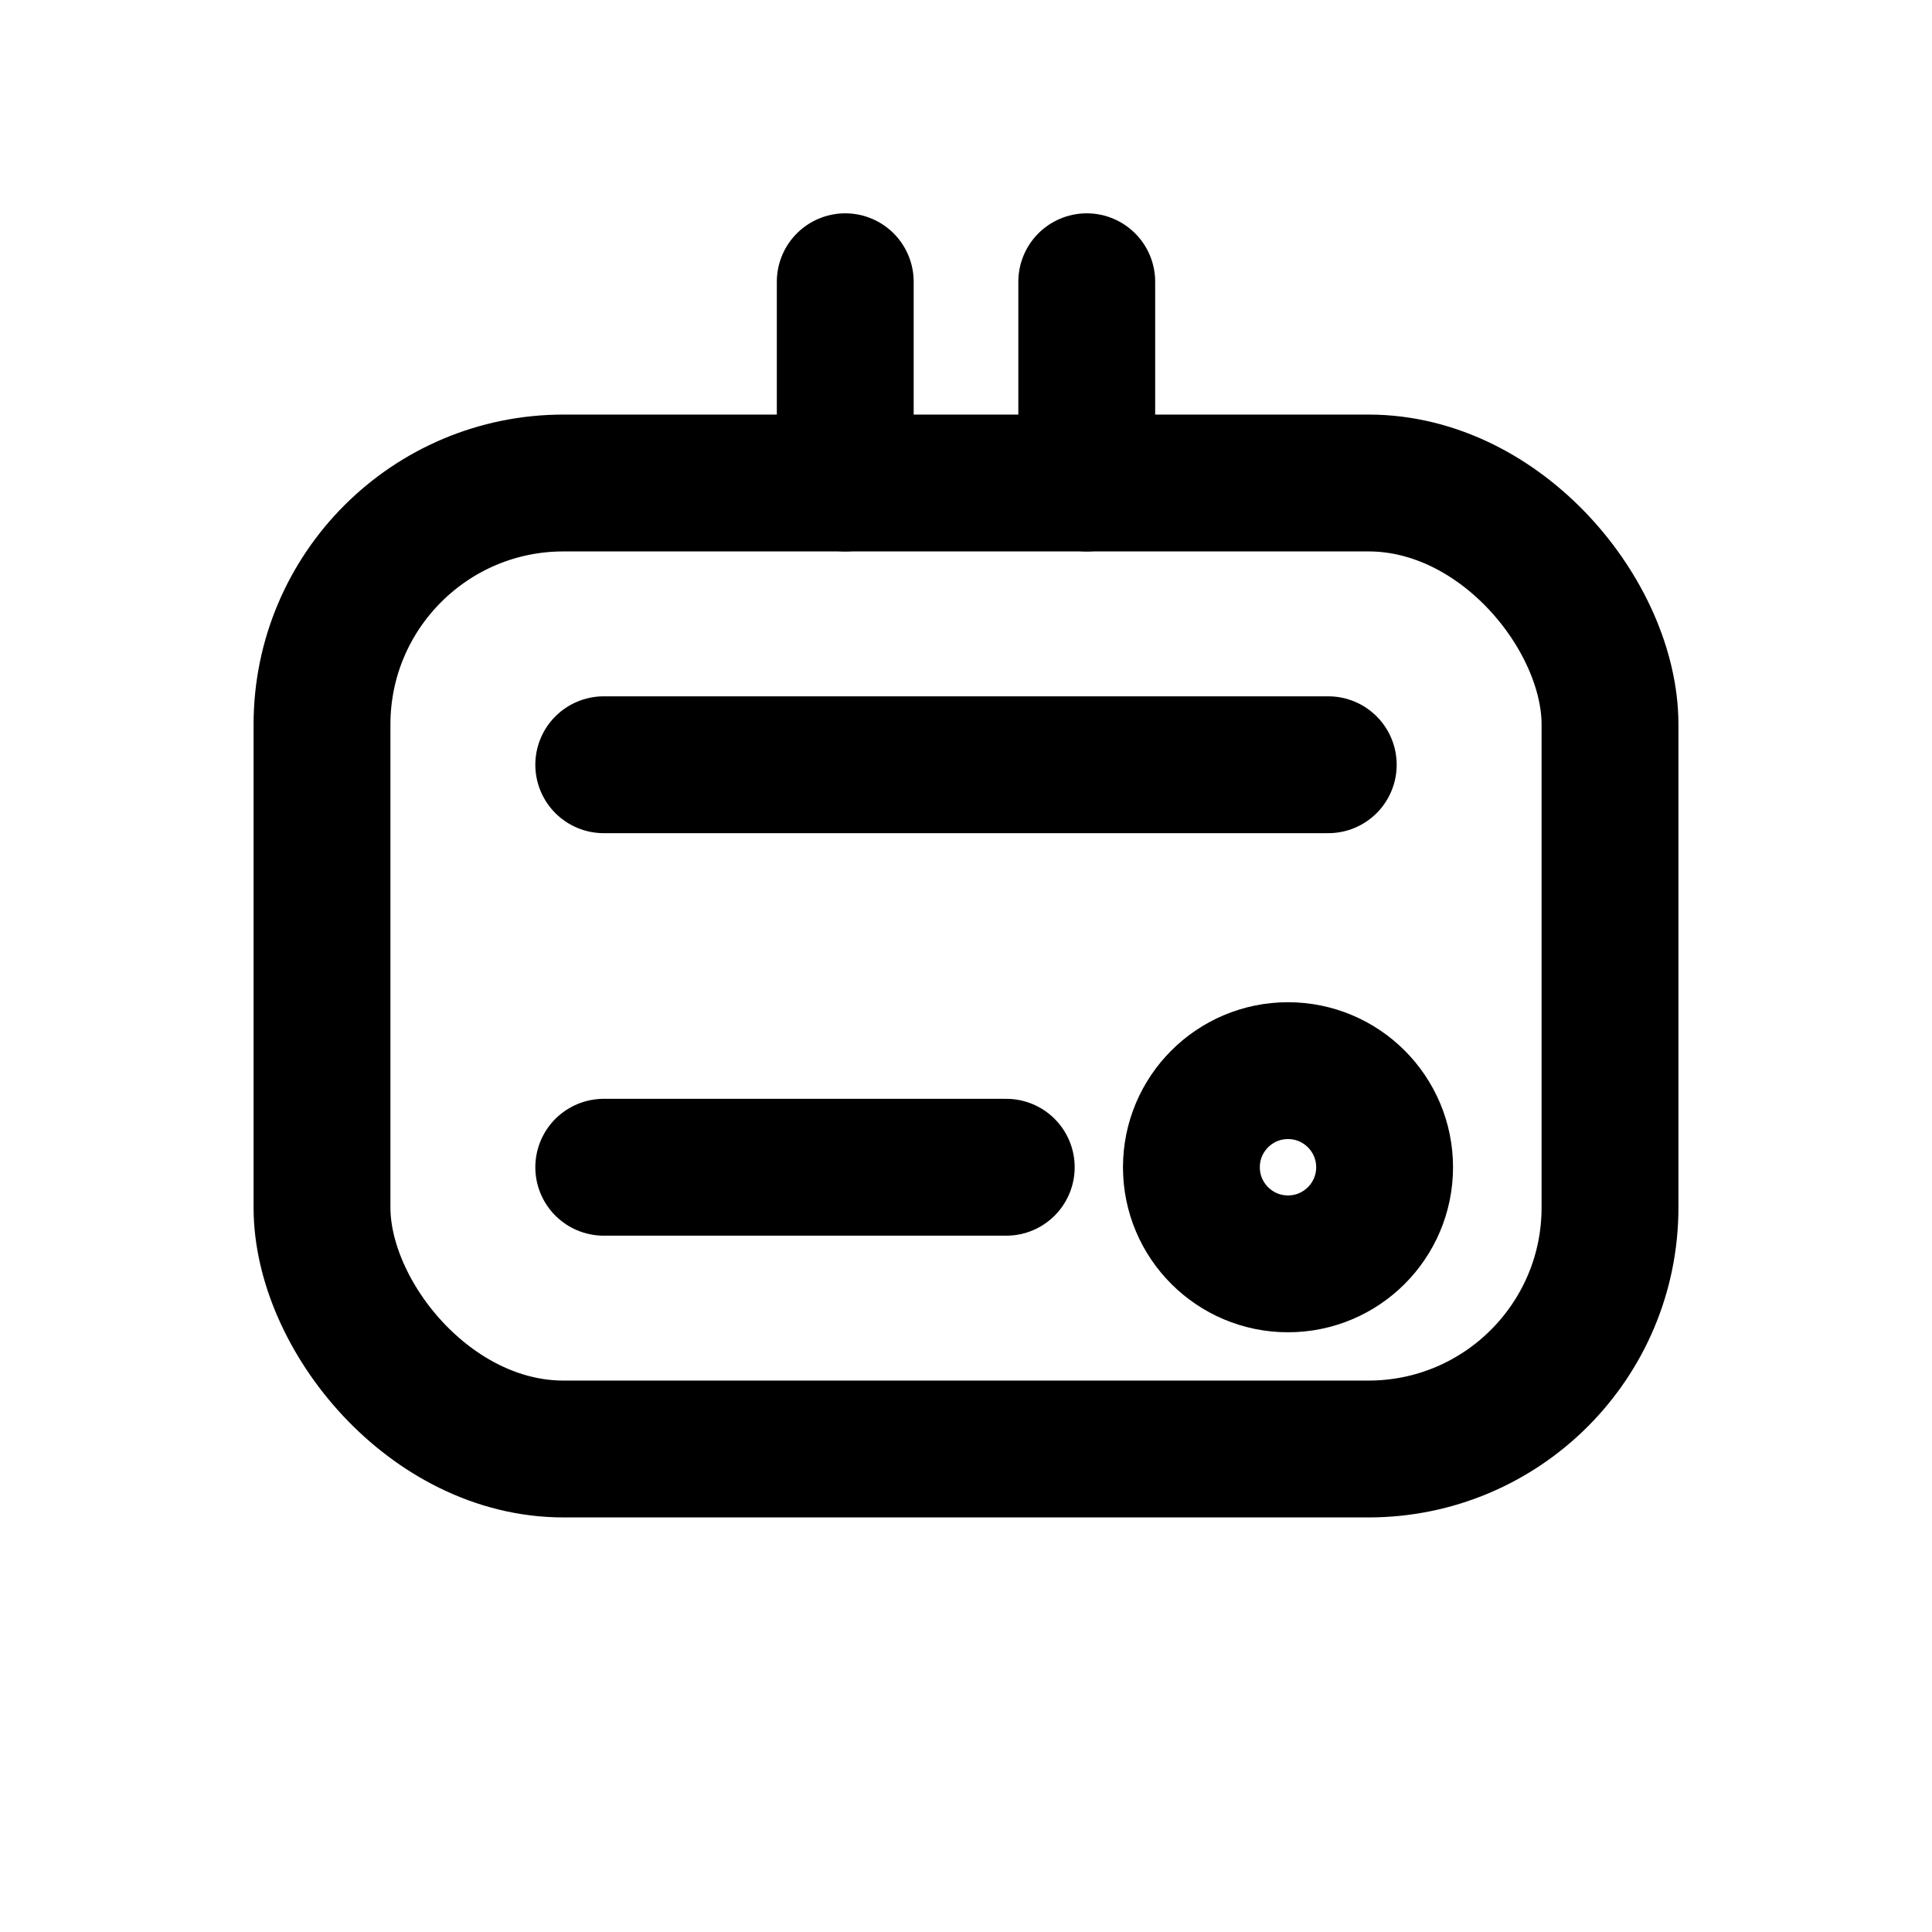 <svg width="24" height="24" viewBox="0 0 24 24" fill="none" xmlns="http://www.w3.org/2000/svg">
  <g stroke="currentColor" stroke-width="1.7" stroke-linecap="round" stroke-linejoin="round">
    <rect x="4" y="6" width="16" height="12" rx="3" />
    <path d="M7.5 9.5H16.5" />
    <path d="M7.5 14.5H12.5" />
    <circle cx="16" cy="14.5" r="1.2" />
    <path d="M10.5 3.5V6" />
    <path d="M13.5 3.5V6" />
  </g>
</svg>
